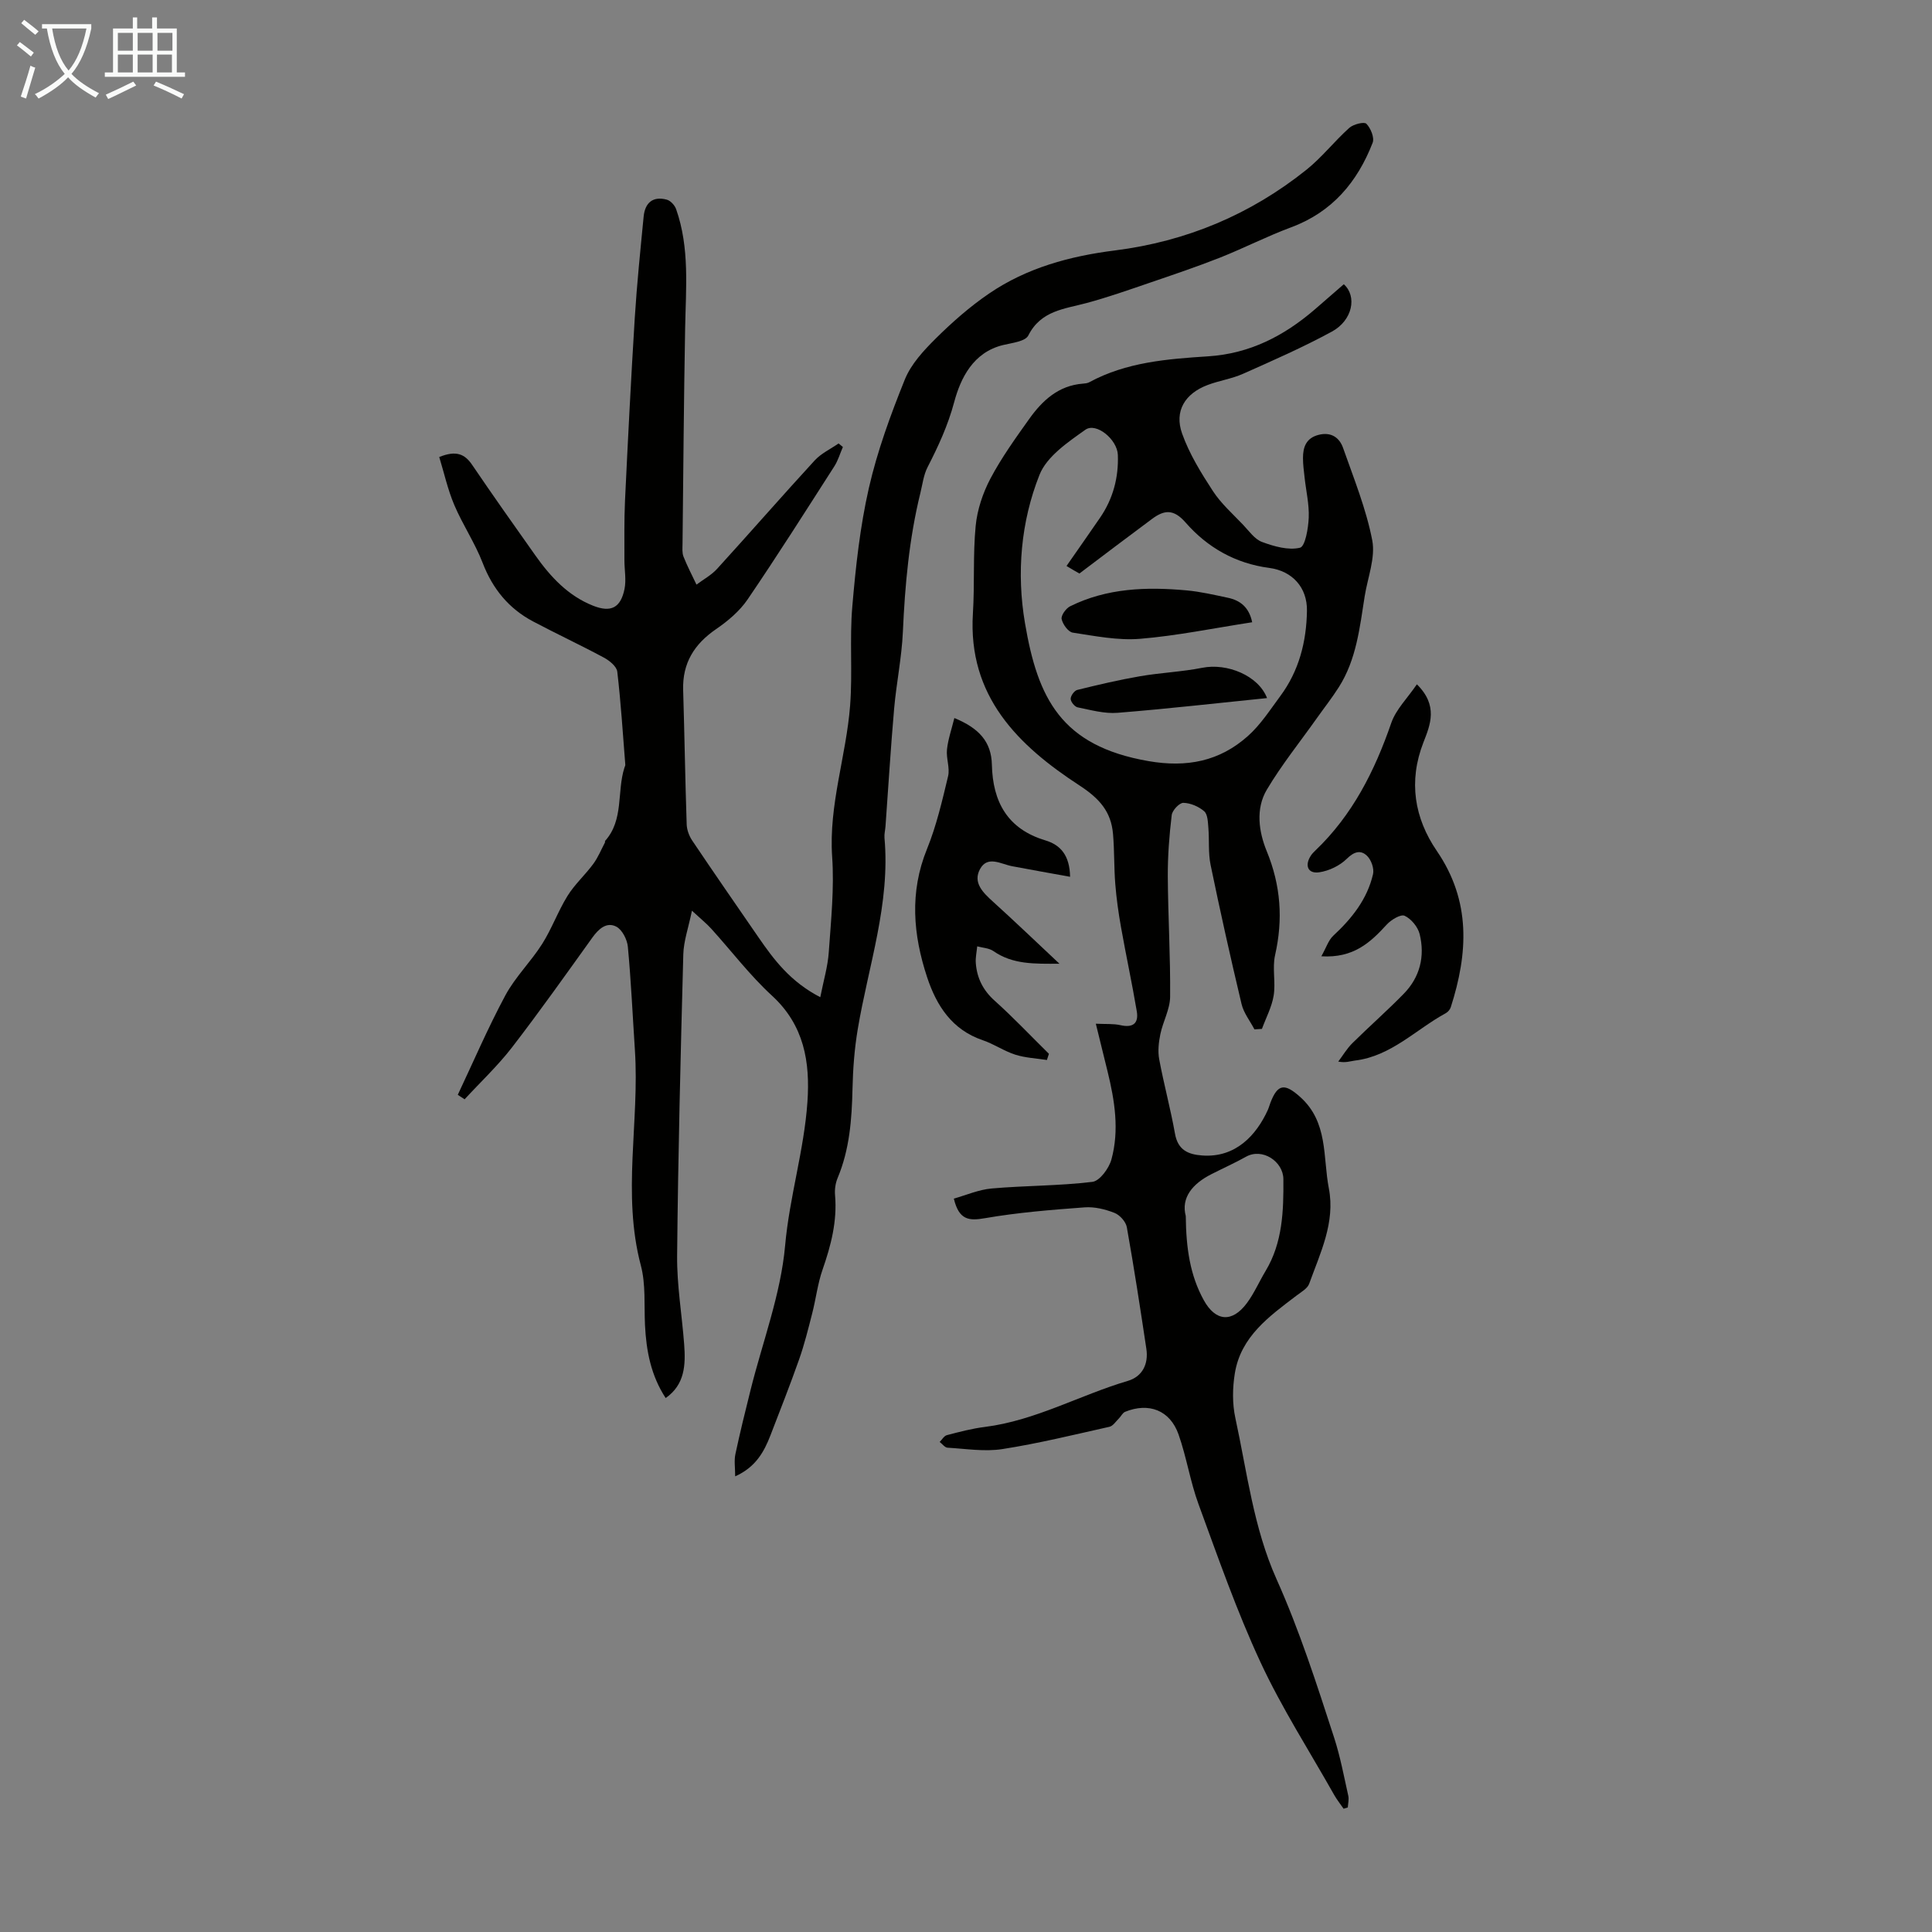 <svg enable-background="new 0 0 400 400" viewBox="0 0 400 400" xmlns="http://www.w3.org/2000/svg"><rect x="0" y="0" width="400" height="400" fill="#808080" stroke="none"/><path d="m6.4 11.7c-1-.8-1.9-1.6-2.9-2.3l.6-.7c.9.7 1.9 1.4 2.9 2.2zm-2.1 8.3c.7-2.1 1.4-4.2 2-6.4.2.1.6.3 1 .4-.7 2.3-1.3 4.4-1.9 6.4zm3-12.8c-1.1-.9-2.1-1.7-2.9-2.4l.6-.7c1 .8 2 1.5 3 2.4zm1.4-1.3v-.9h10.2v.9c-.9 4.2-2.3 7.3-4.1 9.4 1.3 1.4 3.2 2.7 5.7 4-.2.2-.4.5-.7.9-2.5-1.4-4.4-2.7-5.7-4.2-1.4 1.5-3.5 3-6.1 4.4 0 0 0 0-.1-.1-.3-.4-.5-.7-.7-.8 2.7-1.3 4.7-2.8 6.2-4.2-1.8-2.2-3-5.3-3.7-9.4zm9.2 0h-7.1c.6 3.8 1.7 6.7 3.4 8.7 1.7-2 2.9-4.8 3.7-8.7z" fill="#fafbfa"/><path d="m31.6 3.6h.9v2.3h4.1v9.1h1.7v.9h-16.6v-.9h1.7v-9.1h4.1v-2.3h.9v2.3h3.1v-2.3zm-4 13.3.6.8c-1.9.9-3.8 1.9-5.8 2.8-.2-.3-.3-.6-.5-.9 2-.9 3.9-1.8 5.7-2.7zm-3.2-10.1v3.7h3.1v-3.7zm0 4.5v3.7h3.1v-3.7zm4.1-4.5v3.7h3.1v-3.7zm0 4.5v3.7h3.1v-3.7zm9.1 9.1c-2.1-1.1-4.1-2-5.8-2.7l.5-.8c2.2.9 4.1 1.8 5.8 2.6zm-1.9-13.6h-3.1v3.7h3.1zm-3.2 4.5v3.7h3.1v-3.7z" fill="#fafbfa"/><g fill="#010100"><path d="m94.78 226.67c3.25-6.89 6.26-13.91 9.86-20.61 2.05-3.8 5.28-6.95 7.61-10.63 2-3.16 3.28-6.77 5.25-9.95 1.48-2.39 3.66-4.34 5.34-6.63.99-1.34 1.62-2.93 2.41-4.42.05-.09-.03-.26.03-.33 3.91-4.37 2.41-10.18 4-15.16.07-.21.2-.43.18-.64-.51-6.42-.91-12.85-1.66-19.24-.13-1.09-1.63-2.3-2.79-2.92-4.82-2.59-9.79-4.91-14.63-7.47-5.05-2.67-8.39-6.76-10.46-12.15-1.59-4.13-4.14-7.89-5.87-11.98-1.35-3.18-2.1-6.62-3.11-9.92 3.48-1.41 5.28-.65 6.83 1.65 4.27 6.29 8.66 12.5 13.06 18.71 3.14 4.44 6.77 8.37 11.97 10.43 3.67 1.45 5.7.46 6.5-3.47.39-1.92-.03-3.99-.02-5.99.01-4.09-.07-8.19.12-12.28.6-12.61 1.24-25.22 2.02-37.82.44-7.02 1.16-14.02 1.84-21.02.28-2.84 1.91-4.28 4.8-3.49.78.21 1.65 1.17 1.93 1.98 2.82 8.03 2.01 16.35 1.86 24.63-.27 14.87-.38 29.75-.54 44.63-.01.89-.11 1.87.2 2.66.78 1.98 1.78 3.87 2.69 5.8 1.43-1.08 3.08-1.96 4.26-3.26 6.78-7.44 13.4-15.04 20.21-22.45 1.34-1.46 3.28-2.36 4.95-3.52.3.25.59.49.89.74-.59 1.34-1 2.8-1.78 4.01-5.92 9.23-11.78 18.49-17.95 27.55-1.65 2.42-4.08 4.47-6.52 6.14-4.52 3.1-6.99 7.04-6.82 12.61.28 9.27.42 18.55.73 27.82.04 1.14.51 2.41 1.16 3.37 4.49 6.68 9.08 13.3 13.64 19.92 3.24 4.7 6.62 9.26 12.86 12.49.68-3.46 1.56-6.37 1.76-9.34.46-6.56 1.15-13.19.7-19.71-.74-10.77 2.92-20.89 3.72-31.38.52-6.79-.13-13.67.45-20.45.7-8.22 1.6-16.51 3.43-24.54 1.75-7.67 4.5-15.17 7.45-22.48 1.29-3.19 3.91-6.01 6.42-8.5 3.4-3.37 7.06-6.59 11.01-9.28 7.82-5.34 16.76-7.76 26.08-8.93 14.77-1.87 28.04-7.42 39.64-16.71 3.21-2.57 5.79-5.91 8.86-8.66.84-.76 3.08-1.32 3.54-.86.9.91 1.71 2.89 1.3 3.94-3.16 8.13-8.38 14.35-16.87 17.5-5.01 1.86-9.79 4.32-14.76 6.29-4.77 1.88-9.63 3.52-14.49 5.18-4.33 1.48-8.66 3.01-13.07 4.2-4.62 1.25-9.49 1.55-12.1 6.73-.62 1.23-3.35 1.53-5.19 1.97-6.24 1.49-8.83 6.89-10.15 11.8-1.3 4.86-3.28 9.13-5.51 13.48-.83 1.61-1.05 3.54-1.49 5.33-2.33 9.46-3.2 19.08-3.63 28.8-.24 5.31-1.34 10.57-1.81 15.88-.71 8.12-1.2 16.26-1.79 24.39-.06.78-.27 1.57-.21 2.34 1.24 13.67-3.34 26.51-5.54 39.68-.68 4.06-.99 8.22-1.08 12.34-.14 6.3-.6 12.49-3.07 18.4-.46 1.09-.65 2.42-.54 3.6.46 5.37-.84 10.38-2.59 15.4-1.02 2.92-1.37 6.07-2.15 9.08-.82 3.21-1.62 6.44-2.72 9.55-1.85 5.25-3.9 10.43-5.9 15.63-1.34 3.47-3.08 6.64-7.32 8.53 0-1.79-.24-3.23.04-4.57.95-4.46 2.04-8.89 3.15-13.32 2.48-9.95 6.25-19.79 7.15-29.88s3.93-19.73 4.62-29.75c.57-8.26-.67-15.87-7.33-21.99-4.59-4.21-8.4-9.26-12.6-13.89-.95-1.05-2.07-1.94-3.98-3.71-.74 3.59-1.72 6.31-1.79 9.05-.56 20.79-1.08 41.58-1.28 62.37-.06 6.12 1 12.24 1.46 18.37.31 4.2.18 8.3-3.83 11.11-3.05-4.66-4.02-9.77-4.28-15.09-.2-4.13.18-8.44-.86-12.36-3.93-14.82-.25-29.75-1.23-44.59-.47-7.13-.79-14.28-1.46-21.4-.14-1.5-1.19-3.55-2.41-4.17-2-1.02-3.65.48-4.94 2.28-5.48 7.63-10.91 15.31-16.65 22.75-2.95 3.82-6.52 7.17-9.8 10.73-.48-.31-.94-.62-1.41-.93z"/><path d="m278.18 374.48c-.65-.94-1.37-1.84-1.93-2.82-5.16-9.15-10.88-18.04-15.29-27.54-4.92-10.59-8.78-21.69-12.81-32.67-1.73-4.7-2.48-9.75-4.15-14.48-1.77-5-6.15-6.66-11.06-4.67-.53.22-.84.94-1.3 1.39-.62.61-1.2 1.54-1.94 1.71-7.37 1.65-14.73 3.46-22.19 4.62-3.68.57-7.55-.07-11.33-.29-.56-.03-1.09-.78-1.63-1.19.49-.49.91-1.26 1.5-1.41 2.59-.68 5.21-1.37 7.86-1.7 10.47-1.32 19.65-6.59 29.59-9.53 3.04-.9 4.31-3.51 3.84-6.65-1.26-8.4-2.55-16.8-4.04-25.16-.2-1.14-1.45-2.54-2.55-2.97-1.93-.76-4.14-1.3-6.18-1.15-6.89.51-13.82 1.06-20.62 2.24-3.33.58-5.39.43-6.47-4.05 2.54-.71 5.16-1.87 7.86-2.1 6.93-.61 13.93-.53 20.83-1.37 1.52-.18 3.44-2.81 3.94-4.64 1.66-6.07.68-12.19-.8-18.22-.74-3.02-1.49-6.04-2.43-9.88 2.04.1 3.63-.03 5.1.3 2.59.59 3.8-.38 3.38-2.87-.98-5.81-2.23-11.58-3.26-17.38-.53-2.96-.95-5.95-1.19-8.94-.28-3.45-.17-6.93-.47-10.38-.39-4.62-2.78-7.34-6.93-10.05-12.72-8.28-23.15-18.48-22.08-35.62.38-6.02-.01-12.11.57-18.11.32-3.35 1.48-6.82 3.06-9.82 2.29-4.33 5.19-8.36 8.04-12.36 2.72-3.81 6.05-6.9 11.09-7.29.44-.03.93-.08 1.31-.28 7.71-4.19 16.21-4.83 24.68-5.38 8.56-.56 15.64-4.21 21.98-9.66 2.03-1.75 4.04-3.51 6.06-5.26 2.79 2.5 1.82 7.47-2.46 9.8-5.96 3.24-12.2 5.98-18.4 8.74-2.33 1.04-4.94 1.41-7.34 2.32-4.67 1.76-6.94 5.4-5.28 10.05 1.49 4.2 3.92 8.14 6.38 11.91 1.69 2.59 4.1 4.72 6.26 6.99 1.22 1.29 2.39 2.99 3.92 3.55 2.49.92 5.45 1.77 7.85 1.19 1.08-.26 1.72-4.03 1.81-6.24.11-2.76-.56-5.54-.86-8.32-.15-1.33-.33-2.67-.33-4-.01-2.29.67-4.16 3.24-4.81s4.3.55 5.06 2.71c2.22 6.32 4.78 12.61 6.04 19.13.69 3.61-.94 7.68-1.56 11.54-1.03 6.5-1.71 13.12-5.36 18.86-1.41 2.22-3.05 4.3-4.57 6.45-3.48 4.91-7.28 9.63-10.34 14.78-2.36 3.97-1.66 8.72-.02 12.72 2.92 7.11 3.41 14.12 1.73 21.54-.6 2.67.15 5.62-.29 8.35-.38 2.37-1.59 4.61-2.43 6.91-.52.03-1.03.07-1.55.1-.91-1.74-2.23-3.39-2.67-5.25-2.28-9.57-4.42-19.17-6.41-28.8-.51-2.48-.25-5.12-.46-7.67-.1-1.19-.13-2.79-.86-3.43-1.14-.99-2.84-1.72-4.32-1.75-.83-.01-2.3 1.56-2.41 2.54-.5 4.19-.83 8.43-.81 12.65.05 8.33.56 16.65.48 24.98-.03 2.58-1.48 5.11-2.02 7.72-.35 1.69-.55 3.53-.24 5.2.96 5.16 2.35 10.24 3.27 15.41.6 3.38 2.71 4.3 5.64 4.51 6.95.51 11.21-4.25 13.56-9.38.23-.51.37-1.05.57-1.57 1.52-3.97 3.01-3.96 6.11-1.2 5.88 5.23 4.71 12.44 5.97 18.94 1.37 7.06-1.77 13.39-4.07 19.77-.36 1-1.66 1.71-2.61 2.44-5.64 4.29-11.54 8.47-12.78 16.1-.49 3.02-.54 6.3.11 9.27 2.43 11.21 3.76 22.71 8.52 33.34 4.77 10.65 8.33 21.76 11.93 32.83 1.27 3.92 2.03 8.01 2.93 12.04.17.75-.06 1.6-.1 2.4-.33.09-.6.18-.87.27zm-57.37-257.3c2.37-3.41 4.68-6.69 6.95-10 2.68-3.91 3.85-8.3 3.68-13-.12-3.2-4.48-6.79-6.72-5.21-3.62 2.57-7.99 5.53-9.5 9.33-3.88 9.76-4.77 20.37-3.01 30.71 2.64 15.56 7.45 25.43 25.58 28.57 7.95 1.38 14.72.03 20.57-5.19 2.63-2.34 4.61-5.44 6.73-8.3 3.87-5.22 5.4-11.26 5.5-17.63.08-4.81-3-8.24-7.81-8.88-7.01-.92-12.81-4.24-17.31-9.39-2.51-2.88-4.45-2.6-6.93-.77-5.01 3.71-9.97 7.48-15.06 11.32-.7-.38-1.55-.89-2.67-1.56zm24.69 134.59c.07 6.7.9 12.28 3.72 17.4 2.44 4.44 5.87 4.74 8.93.63 1.52-2.04 2.54-4.44 3.86-6.63 3.56-5.9 3.75-12.5 3.7-19.05-.03-3.65-4.35-6.53-7.74-4.63-2.32 1.3-4.77 2.39-7.14 3.6-3.96 2-6.33 4.89-5.33 8.68z"/><path d="m197.59 148.66c5.1 2.1 7.66 4.9 7.77 9.67.17 7.67 3.23 13.31 11.07 15.66 3.12.94 5.04 3.07 5.12 7.54-4.25-.77-8.13-1.46-12-2.19-2.3-.43-5.07-2.28-6.64.58-1.55 2.85.64 4.91 2.73 6.81 4.46 4.03 8.8 8.2 13.71 12.8-5.21.02-9.67.17-13.68-2.62-.91-.63-2.22-.67-3.35-.98-.11 1.16-.38 2.34-.29 3.48.24 3.1 1.5 5.63 3.92 7.79 3.89 3.49 7.49 7.31 11.22 10.98-.14.43-.28.86-.42 1.28-2.19-.34-4.46-.44-6.54-1.1-2.32-.74-4.41-2.2-6.73-2.99-6.38-2.16-9.58-7.15-11.53-13.04-2.9-8.79-3.67-17.59-.03-26.54 1.96-4.83 3.15-9.99 4.37-15.08.41-1.72-.42-3.7-.23-5.52.22-2.11.95-4.18 1.53-6.53z"/><path d="m293.35 141.68c4.46 4.4 2.78 8.38 1.36 12.01-3.15 8.08-1.88 15.69 2.77 22.49 7.11 10.4 6.47 21.17 2.89 32.35-.15.48-.6 1-1.04 1.24-6.21 3.38-11.3 8.9-18.81 9.81-.96.12-1.88.51-3.45.21.97-1.28 1.8-2.71 2.94-3.83 3.49-3.45 7.18-6.69 10.61-10.2 3.37-3.44 4.44-7.77 3.3-12.38-.37-1.48-1.75-3.15-3.11-3.78-.8-.37-2.78.82-3.69 1.81-3.38 3.7-6.87 6.99-13.55 6.58 1.02-1.81 1.47-3.33 2.47-4.26 3.85-3.57 7.03-7.56 8.23-12.74.27-1.14-.36-2.94-1.22-3.78-1.3-1.28-2.67-.93-4.21.59-1.45 1.43-3.69 2.51-5.72 2.8-2.37.34-3.06-1.45-1.69-3.5.25-.37.57-.69.89-1 7.71-7.36 12.31-16.51 15.74-26.46.97-2.77 3.32-5.07 5.29-7.96z"/><path d="m259.25 128.83c-8 1.23-15.58 2.8-23.23 3.43-4.58.37-9.31-.58-13.91-1.28-.94-.14-2.08-1.72-2.31-2.81-.16-.74.89-2.21 1.75-2.64 7.64-3.79 15.83-4.05 24.1-3.3 2.88.26 5.73.93 8.57 1.53 2.54.54 4.38 1.94 5.03 5.07z"/><path d="m262.33 144.53c-10.48 1.06-20.69 2.23-30.94 3.05-2.72.22-5.54-.58-8.27-1.13-.61-.12-1.44-1.14-1.45-1.76-.01-.63.76-1.7 1.37-1.85 4.3-1.06 8.62-2.08 12.98-2.83 4.27-.74 8.64-.91 12.89-1.75 5.15-1.03 11.63 1.61 13.42 6.27z"/></g></svg>